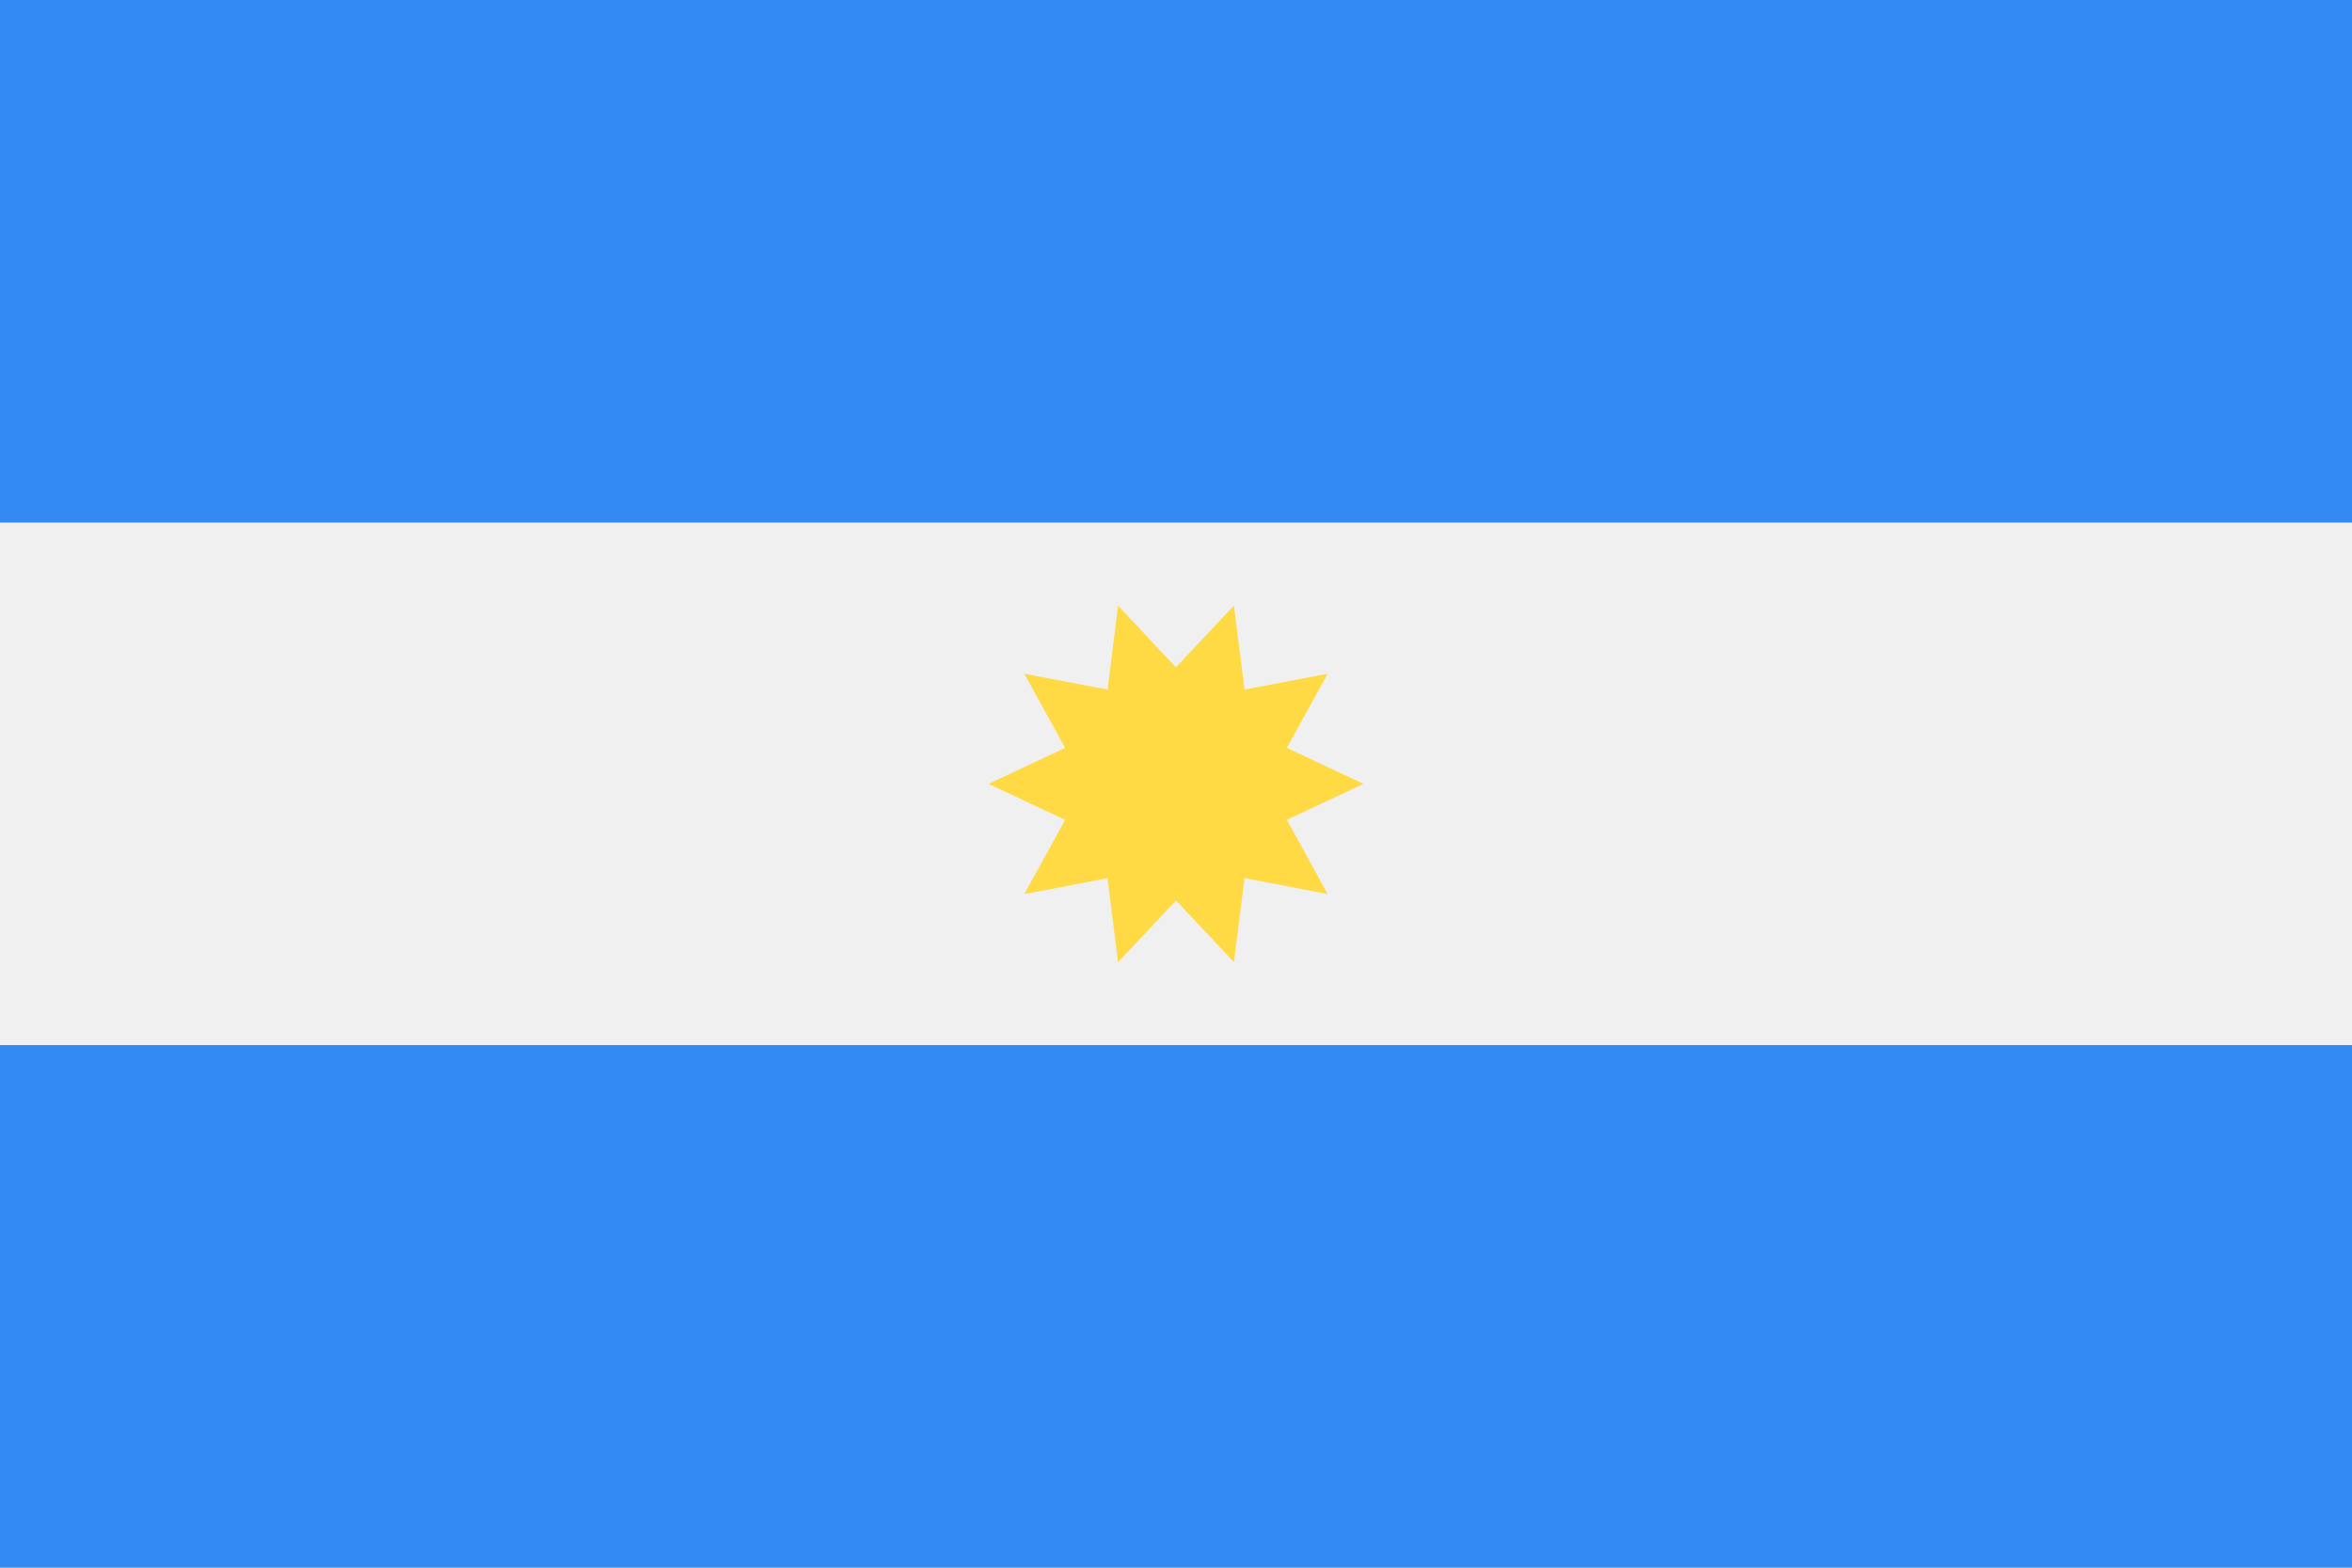 <svg xmlns="http://www.w3.org/2000/svg" fill="none" viewBox="0 0 24 16"><path fill="#F0F0F0" d="M24 0H0v16h24V0z"/><path fill="#338AF3" d="M24 0H0v5.333h24V0zM24 10.666H0V16h24v-5.333z"/><path fill="#FFDA44" d="M13.913 8l-.782.367.416.757-.848-.162-.108.857L12 9.19l-.591.63-.108-.857-.849.162.417-.757-.782-.368.782-.367-.417-.757.85.162.107-.857.59.63.592-.63.108.857.848-.162-.416.757.782.367z"/></svg>